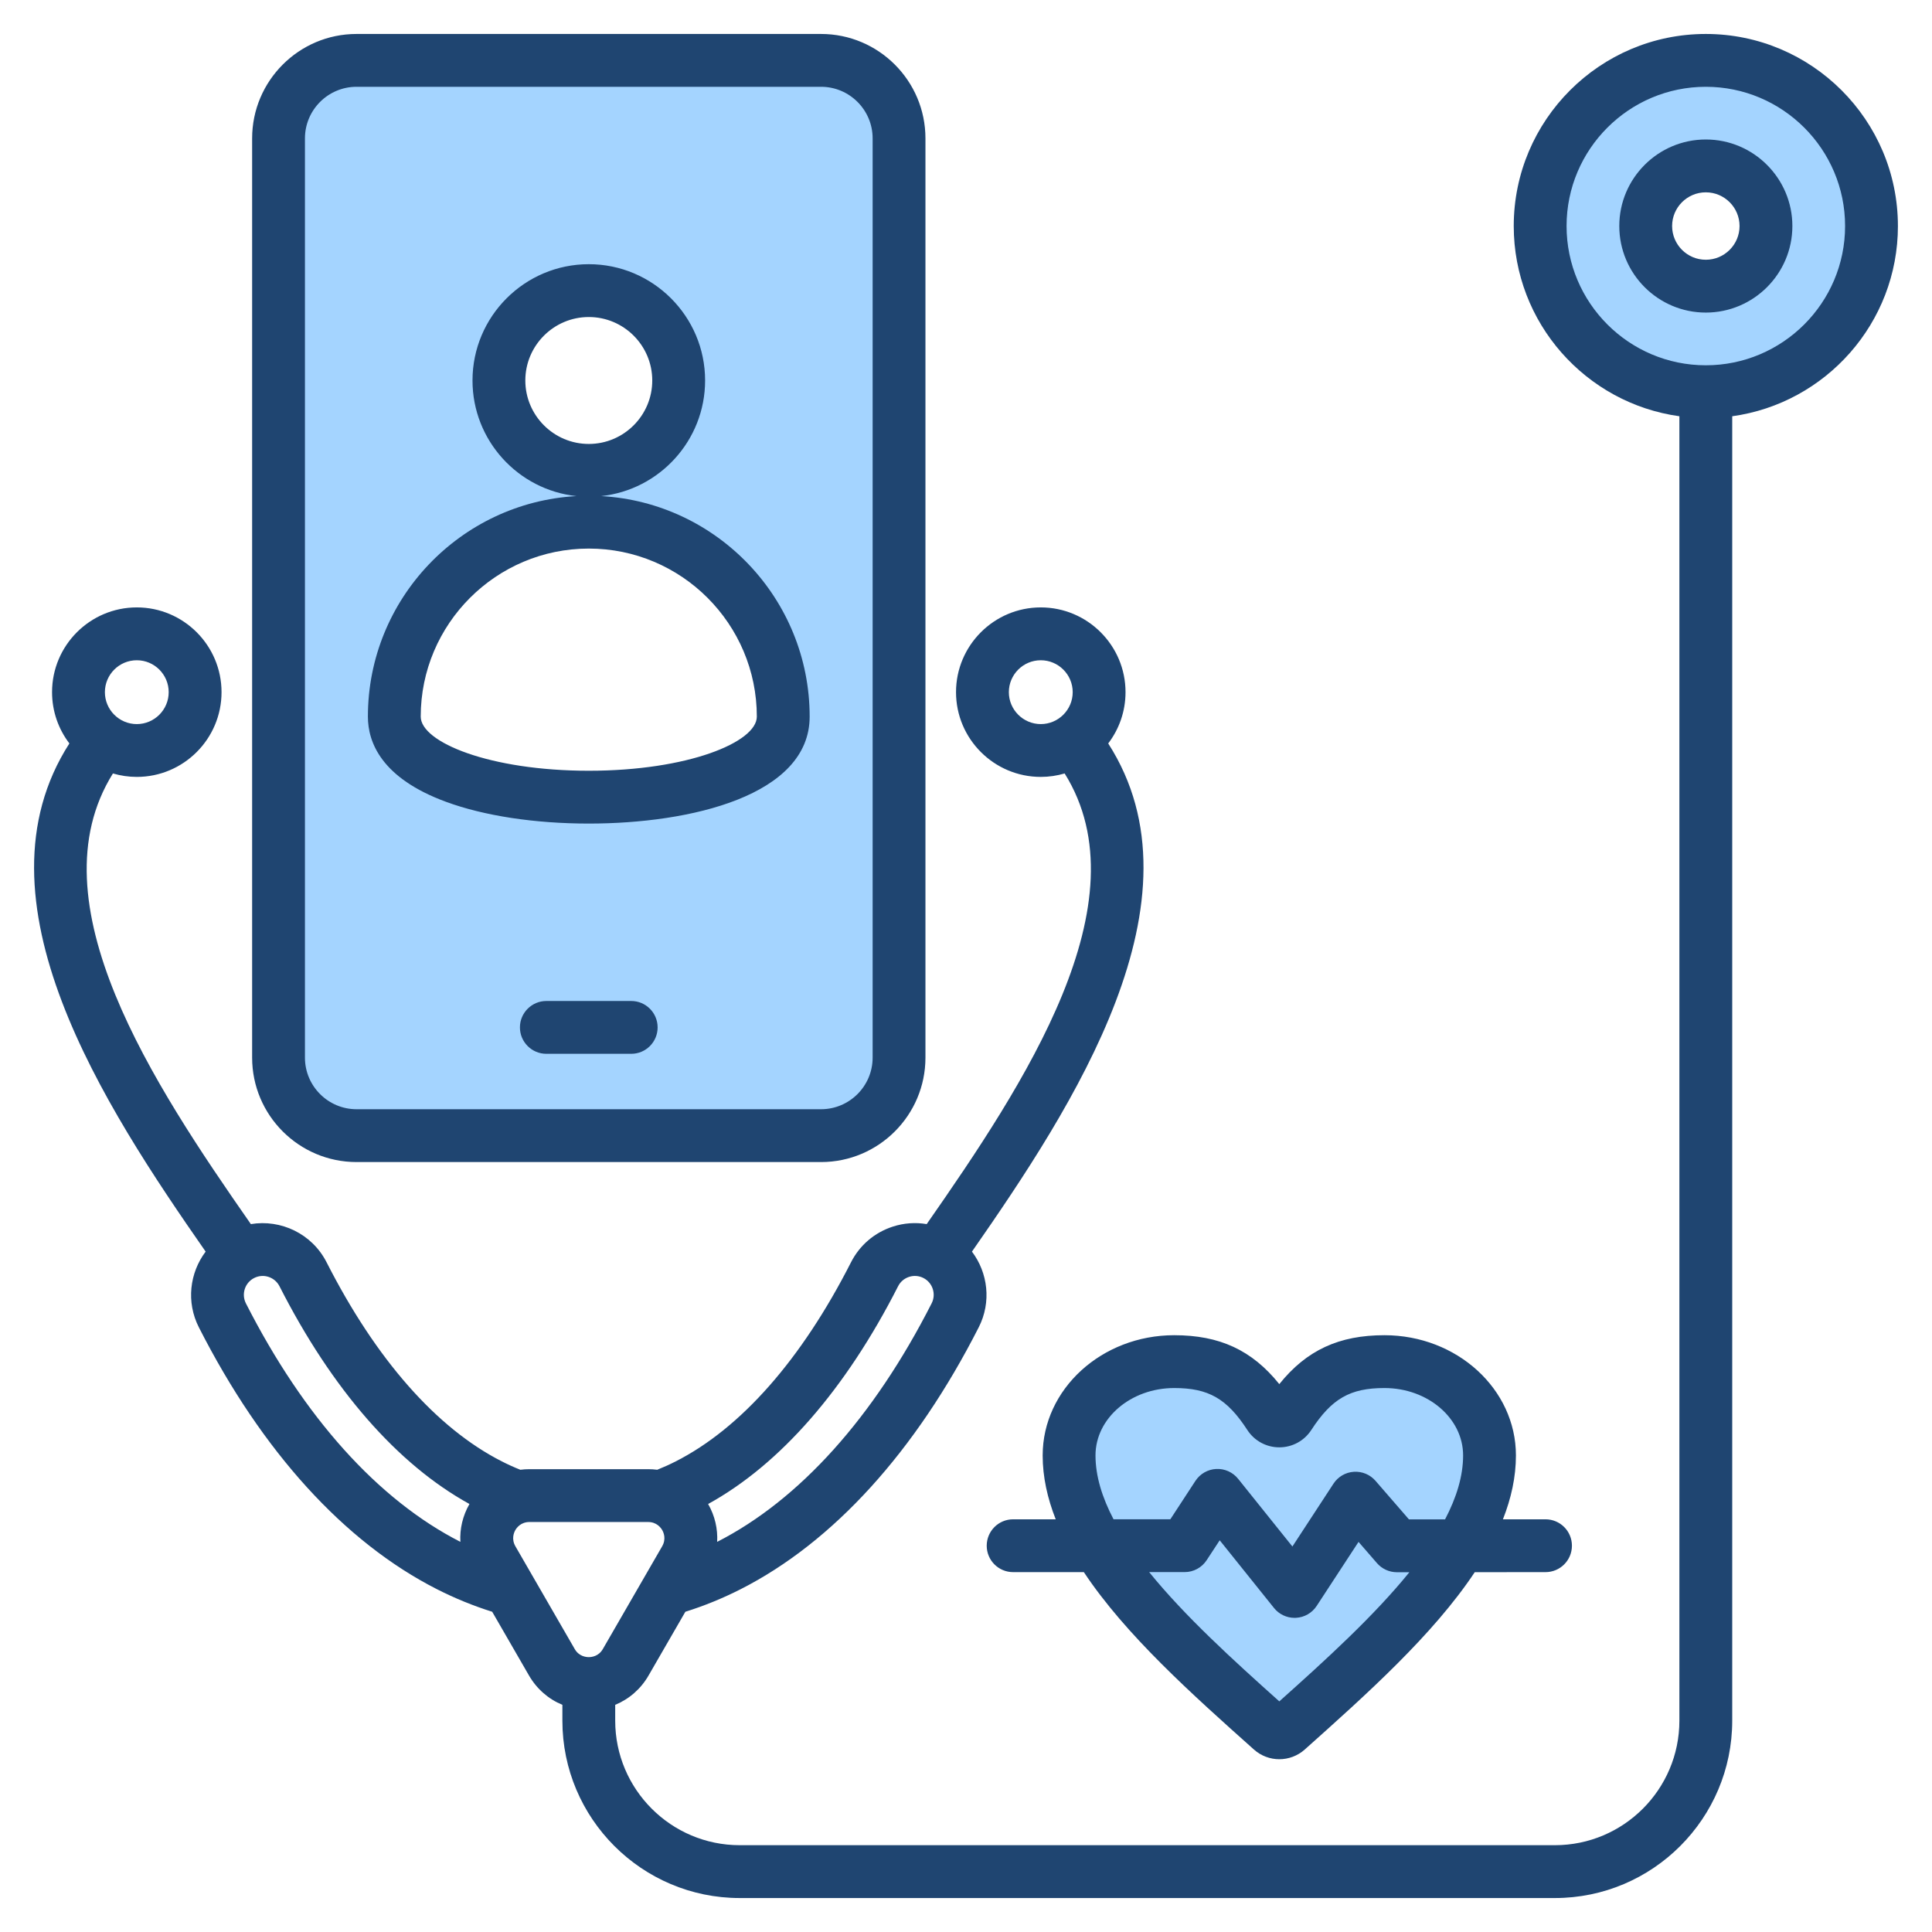 <svg id="Layer_1" enable-background="new 0 0 512 512" viewBox="0 0 512 512" xmlns="http://www.w3.org/2000/svg"><g clip-rule="evenodd" fill-rule="evenodd"><path d="m171.278 272.274c0-2.211-1.784-4.002-3.997-4.002h-22.492c-2.207 0-4.002 1.794-4.002 4.002 0 2.206 1.797 3.997 4.002 3.997h22.492c2.209 0 3.997-1.788 3.997-3.997zm40.288-82.366c0-29.399-23.07-53.812-52.414-55.442l-2.763-.154-.139-5.532 2.752-.293c14.094-1.497 24.858-13.469 24.858-27.654 0-15.334-12.489-27.817-27.822-27.817-15.335 0-27.821 12.48-27.821 27.817 0 14.187 10.762 26.157 24.859 27.654l2.751.292-.139 5.533-2.763.154c-29.347 1.63-52.428 26.037-52.428 55.442 0 10.565 9.936 16.525 18.727 19.762 11.278 4.152 24.859 5.584 36.815 5.584 12.391 0 26.762-1.539 38.282-6.114 8.455-3.358 17.245-9.137 17.245-19.232zm240.493-110.073c10.992 0 19.94-8.942 19.94-19.935 0-10.991-8.95-19.935-19.94-19.935-10.986 0-19.93 8.95-19.93 19.935 0 10.987 8.941 19.935 19.93 19.935zm-374.242-43.162c0-9.196 7.473-16.674 16.669-16.674h123.101c9.197 0 16.669 7.478 16.669 16.674v243.609c0 9.193-7.475 16.674-16.669 16.674h-123.101c-9.194 0-16.669-7.481-16.669-16.674zm289.072 328.17c6.047 0 12.072 2.002 16.689 5.957 4.401 3.769 7.161 9.047 7.161 14.9 0 6.442-2.167 12.687-5.123 18.339l-.841 1.609-12.757.006-9.758-11.251c-.826-.952-2.044-1.452-3.301-1.367-1.251.084-2.384.752-3.07 1.801l-13.142 20.106-16.973-21.165c-.794-.99-2.044-1.553-3.312-1.492-1.278.062-2.453.73-3.153 1.802l-7.537 11.537h-18.492l-.842-1.608c-2.956-5.643-5.123-11.883-5.123-18.318 0-5.855 2.765-11.133 7.168-14.901 4.618-3.953 10.644-5.956 16.691-5.956 10.551 0 16.203 3.717 21.898 12.485 1.315 2.024 3.54 3.231 5.954 3.231 2.418 0 4.646-1.204 5.964-3.232 5.698-8.763 11.349-12.483 21.899-12.483zm-29.861 88.275 1.999 1.787 1.999-1.786c6.219-5.556 12.418-11.145 18.403-16.953 5.745-5.575 11.364-11.399 16.403-17.625l3.962-4.896-9.602.014c-1.157.002-2.261-.506-3.018-1.379l-7.483-8.63-13.265 20.289c-.702 1.074-1.87 1.746-3.152 1.807-.065.003-.13.006-.195.006-1.214 0-2.359-.551-3.118-1.498l-16.969-21.16-5.714 8.715c-.741 1.13-1.987 1.816-3.34 1.816h-15.682l3.953 4.887c5.041 6.231 10.664 12.06 16.411 17.639 5.987 5.812 12.188 11.405 18.408 16.967zm75.13-393.218c0-22.005 17.896-39.901 39.901-39.901 22.004 0 39.91 17.895 39.91 39.901 0 22.008-17.903 39.905-39.91 39.905-22.008 0-39.901-17.899-39.901-39.905z" fill="#a4d4ff"/><path d="m311.175 367.843c9.096 0 13.985 2.809 19.382 11.119 1.868 2.875 5.04 4.597 8.47 4.597 3.44 0 6.611-1.722 8.48-4.597 5.402-8.31 10.291-11.119 19.382-11.119 11.5 0 20.85 8.009 20.85 17.857 0 5.51-1.769 11.19-4.781 16.949l-9.571.005-8.861-10.216c-1.44-1.661-3.567-2.546-5.769-2.395-2.188.146-4.179 1.313-5.378 3.153l-10.879 16.644-14.385-17.937c-1.397-1.746-3.557-2.72-5.797-2.612s-4.292 1.285-5.52 3.158l-6.649 10.178h-15.053c-3.011-5.75-4.781-11.425-4.781-16.926.001-9.849 9.365-17.858 20.86-17.858zm27.852 83.038c12.272-10.964 25.071-22.61 34.473-34.228l-3.303.005c-2.028 0-3.957-.885-5.289-2.414l-4.88-5.628-11.091 16.963c-1.228 1.882-3.28 3.054-5.52 3.162-.118.005-.23.009-.339.009-2.122 0-4.132-.96-5.458-2.621l-14.385-17.938-3.449 5.261c-1.29 1.981-3.487 3.171-5.849 3.171h-9.397c9.407 11.629 22.215 23.285 34.487 34.258zm-62.71-65.181c0 5.708 1.261 11.355 3.459 16.931h-11.289c-3.868 0-6.997 3.134-6.997 7.002s3.129 6.997 6.997 6.997h18.742c11.02 16.606 28.718 32.417 45.069 47.008 1.92 1.717 4.329 2.574 6.729 2.574 2.409 0 4.819-.857 6.743-2.569 16.337-14.592 34.026-30.398 45.055-46.999l18.761-.014c3.859 0 6.992-3.138 6.992-7.002 0-3.868-3.134-6.997-7.002-6.997l-11.289.009c2.202-5.581 3.449-11.232 3.449-16.94 0-17.566-15.632-31.856-34.849-31.856-11.999 0-20.601 3.929-27.861 12.959-7.261-9.03-15.848-12.959-27.852-12.959-19.216 0-34.857 14.291-34.857 31.856zm-120.278-240.324c24.558 0 44.528 19.98 44.528 44.533 0 6.786-18.29 14.347-44.528 14.347-26.252 0-44.542-7.562-44.542-14.347-.001-24.554 19.979-44.533 44.542-44.533zm-16.822-44.543c0-9.275 7.552-16.818 16.822-16.818s16.818 7.543 16.818 16.818c0 9.27-7.548 16.817-16.818 16.817s-16.822-7.547-16.822-16.817zm-21.029 111.652c10.098 3.722 23.542 5.769 37.851 5.769 27 0 58.528-7.421 58.528-28.346 0-31.174-24.497-56.729-55.247-58.438 15.458-1.642 27.541-14.757 27.541-30.638 0-16.992-13.835-30.817-30.821-30.817-16.991 0-30.821 13.825-30.821 30.817 0 15.881 12.079 28.995 27.541 30.638-30.76 1.708-55.262 27.264-55.262 58.438-.001 6.828 3.59 16.286 20.69 22.577zm56.09 59.789c0 3.863-3.129 6.997-6.997 6.997h-22.492c-3.859 0-7.002-3.134-7.002-6.997 0-3.868 3.143-7.002 7.002-7.002h22.492c3.867 0 6.997 3.134 6.997 7.002zm-93.462-235.601v243.609c0 7.538 6.131 13.674 13.67 13.674h123.101c7.538 0 13.67-6.136 13.67-13.674v-243.609c0-7.543-6.131-13.674-13.67-13.674h-123.101c-7.538 0-13.67 6.131-13.67 13.674zm13.67 271.283h123.101c15.26 0 27.668-12.413 27.668-27.673v-243.61c.001-15.26-12.408-27.673-27.668-27.673h-123.101c-15.255 0-27.668 12.413-27.668 27.673v243.609c0 15.261 12.413 27.674 27.668 27.674zm357.573-239.12c-4.922 0-8.931-4.009-8.931-8.936s4.009-8.931 8.931-8.931c4.931 0 8.94 4.004 8.94 8.931s-4.009 8.936-8.94 8.936zm0-31.871c-12.639 0-22.93 10.291-22.93 22.935 0 12.648 10.291 22.935 22.93 22.935 12.648 0 22.939-10.286 22.939-22.935 0-12.644-10.291-22.935-22.939-22.935zm0 59.84c20.351 0 36.91-16.554 36.91-36.905 0-20.347-16.559-36.901-36.91-36.901-20.352 0-36.901 16.554-36.901 36.901 0 20.351 16.549 36.905 36.901 36.905zm-315.463 312.988c-1.129-1.957-.391-3.665-.019-4.31.372-.64 1.482-2.136 3.741-2.136h31.442c2.259 0 3.36 1.496 3.736 2.136.372.645 1.111 2.353-.019 4.31l-15.721 27.231c-1.11 1.924-2.969 2.131-3.717 2.131-.753 0-2.611-.207-3.722-2.131zm-71.43-64.395c-1.238-2.456-.268-5.468 2.193-6.715 2.452-1.247 5.458-.268 6.71 2.183 13.891 27.32 31.259 47.206 50.34 57.708-1.788 3.134-2.593 6.597-2.4 10.032-21.81-11.123-41.461-32.98-56.843-63.208zm172.843-4.532c.598-1.186 1.628-2.066 2.898-2.48s2.621-.306 3.812.297c2.447 1.247 3.43 4.259 2.178 6.715-15.368 30.228-35.033 52.086-56.838 63.209.188-3.435-.602-6.898-2.395-10.032 19.086-10.498 36.445-30.384 50.345-57.709zm-201.754-165.893c4.663 0 8.451 3.793 8.451 8.456s-3.788 8.461-8.451 8.461c-4.668 0-8.456-3.797-8.456-8.461.001-4.663 3.788-8.456 8.456-8.456zm231.102 8.456c0-4.663 3.802-8.456 8.461-8.456s8.461 3.793 8.461 8.456-3.802 8.461-8.461 8.461c-4.658 0-8.461-3.798-8.461-8.461zm235.61-123.529c0-28.068-22.84-50.9-50.909-50.9-28.059 0-50.9 22.831-50.9 50.9 0 25.692 19.137 46.989 43.898 50.41v345.686c0 18.196-14.799 33-33 33h-216.02c-18.197 0-33-14.804-33-33v-4.202c3.661-1.501 6.771-4.183 8.842-7.769 0-.005 0-.005 0-.005l9.75-16.888c4.969-1.553 9.901-3.562 14.7-6.004 24.502-12.465 46.302-36.458 63.049-69.383 3.402-6.682 2.442-14.441-1.798-20.055 26.84-38.557 62.706-93.259 36.11-134.672 2.88-3.774 4.588-8.484 4.588-13.59 0-12.385-10.079-22.46-22.46-22.46-12.38 0-22.46 10.075-22.46 22.46s10.079 22.459 22.46 22.459c2.202 0 4.32-.325 6.329-.913 21.293 34.115-10.757 82.426-36.562 119.426-2.979-.504-6.056-.292-9.007.673-4.832 1.572-8.752 4.927-11.048 9.444-13.081 25.72-29.141 43.964-46.434 52.754-1.619.828-3.271 1.572-4.918 2.23-.79-.104-1.6-.155-2.418-.155h-31.442c-.819 0-1.633.052-2.428.155-1.652-.659-3.294-1.402-4.922-2.23-17.288-8.795-33.338-27.033-46.42-52.754-3.849-7.562-12.107-11.444-20.069-10.117-25.791-37-57.85-85.311-36.553-119.426 2.014.588 4.132.913 6.329.913 12.38 0 22.455-10.074 22.455-22.459s-10.074-22.46-22.455-22.46c-12.39 0-22.46 10.075-22.46 22.46 0 5.105 1.713 9.811 4.593 13.59-26.6 41.413 9.26 96.115 36.11 134.672-4.239 5.614-5.2 13.373-1.802 20.055 16.742 32.925 38.552 56.918 63.049 69.383 4.8 2.442 9.731 4.451 14.691 6.004l9.75 16.888c2.08 3.59 5.181 6.272 8.851 7.773v4.202c0 25.918 21.081 47.004 46.999 47.004h216.021c25.923 0 46.999-21.086 46.999-47.004v-345.685c24.77-3.421 43.912-24.718 43.912-50.41z" fill="#1f4571"/></g></svg>